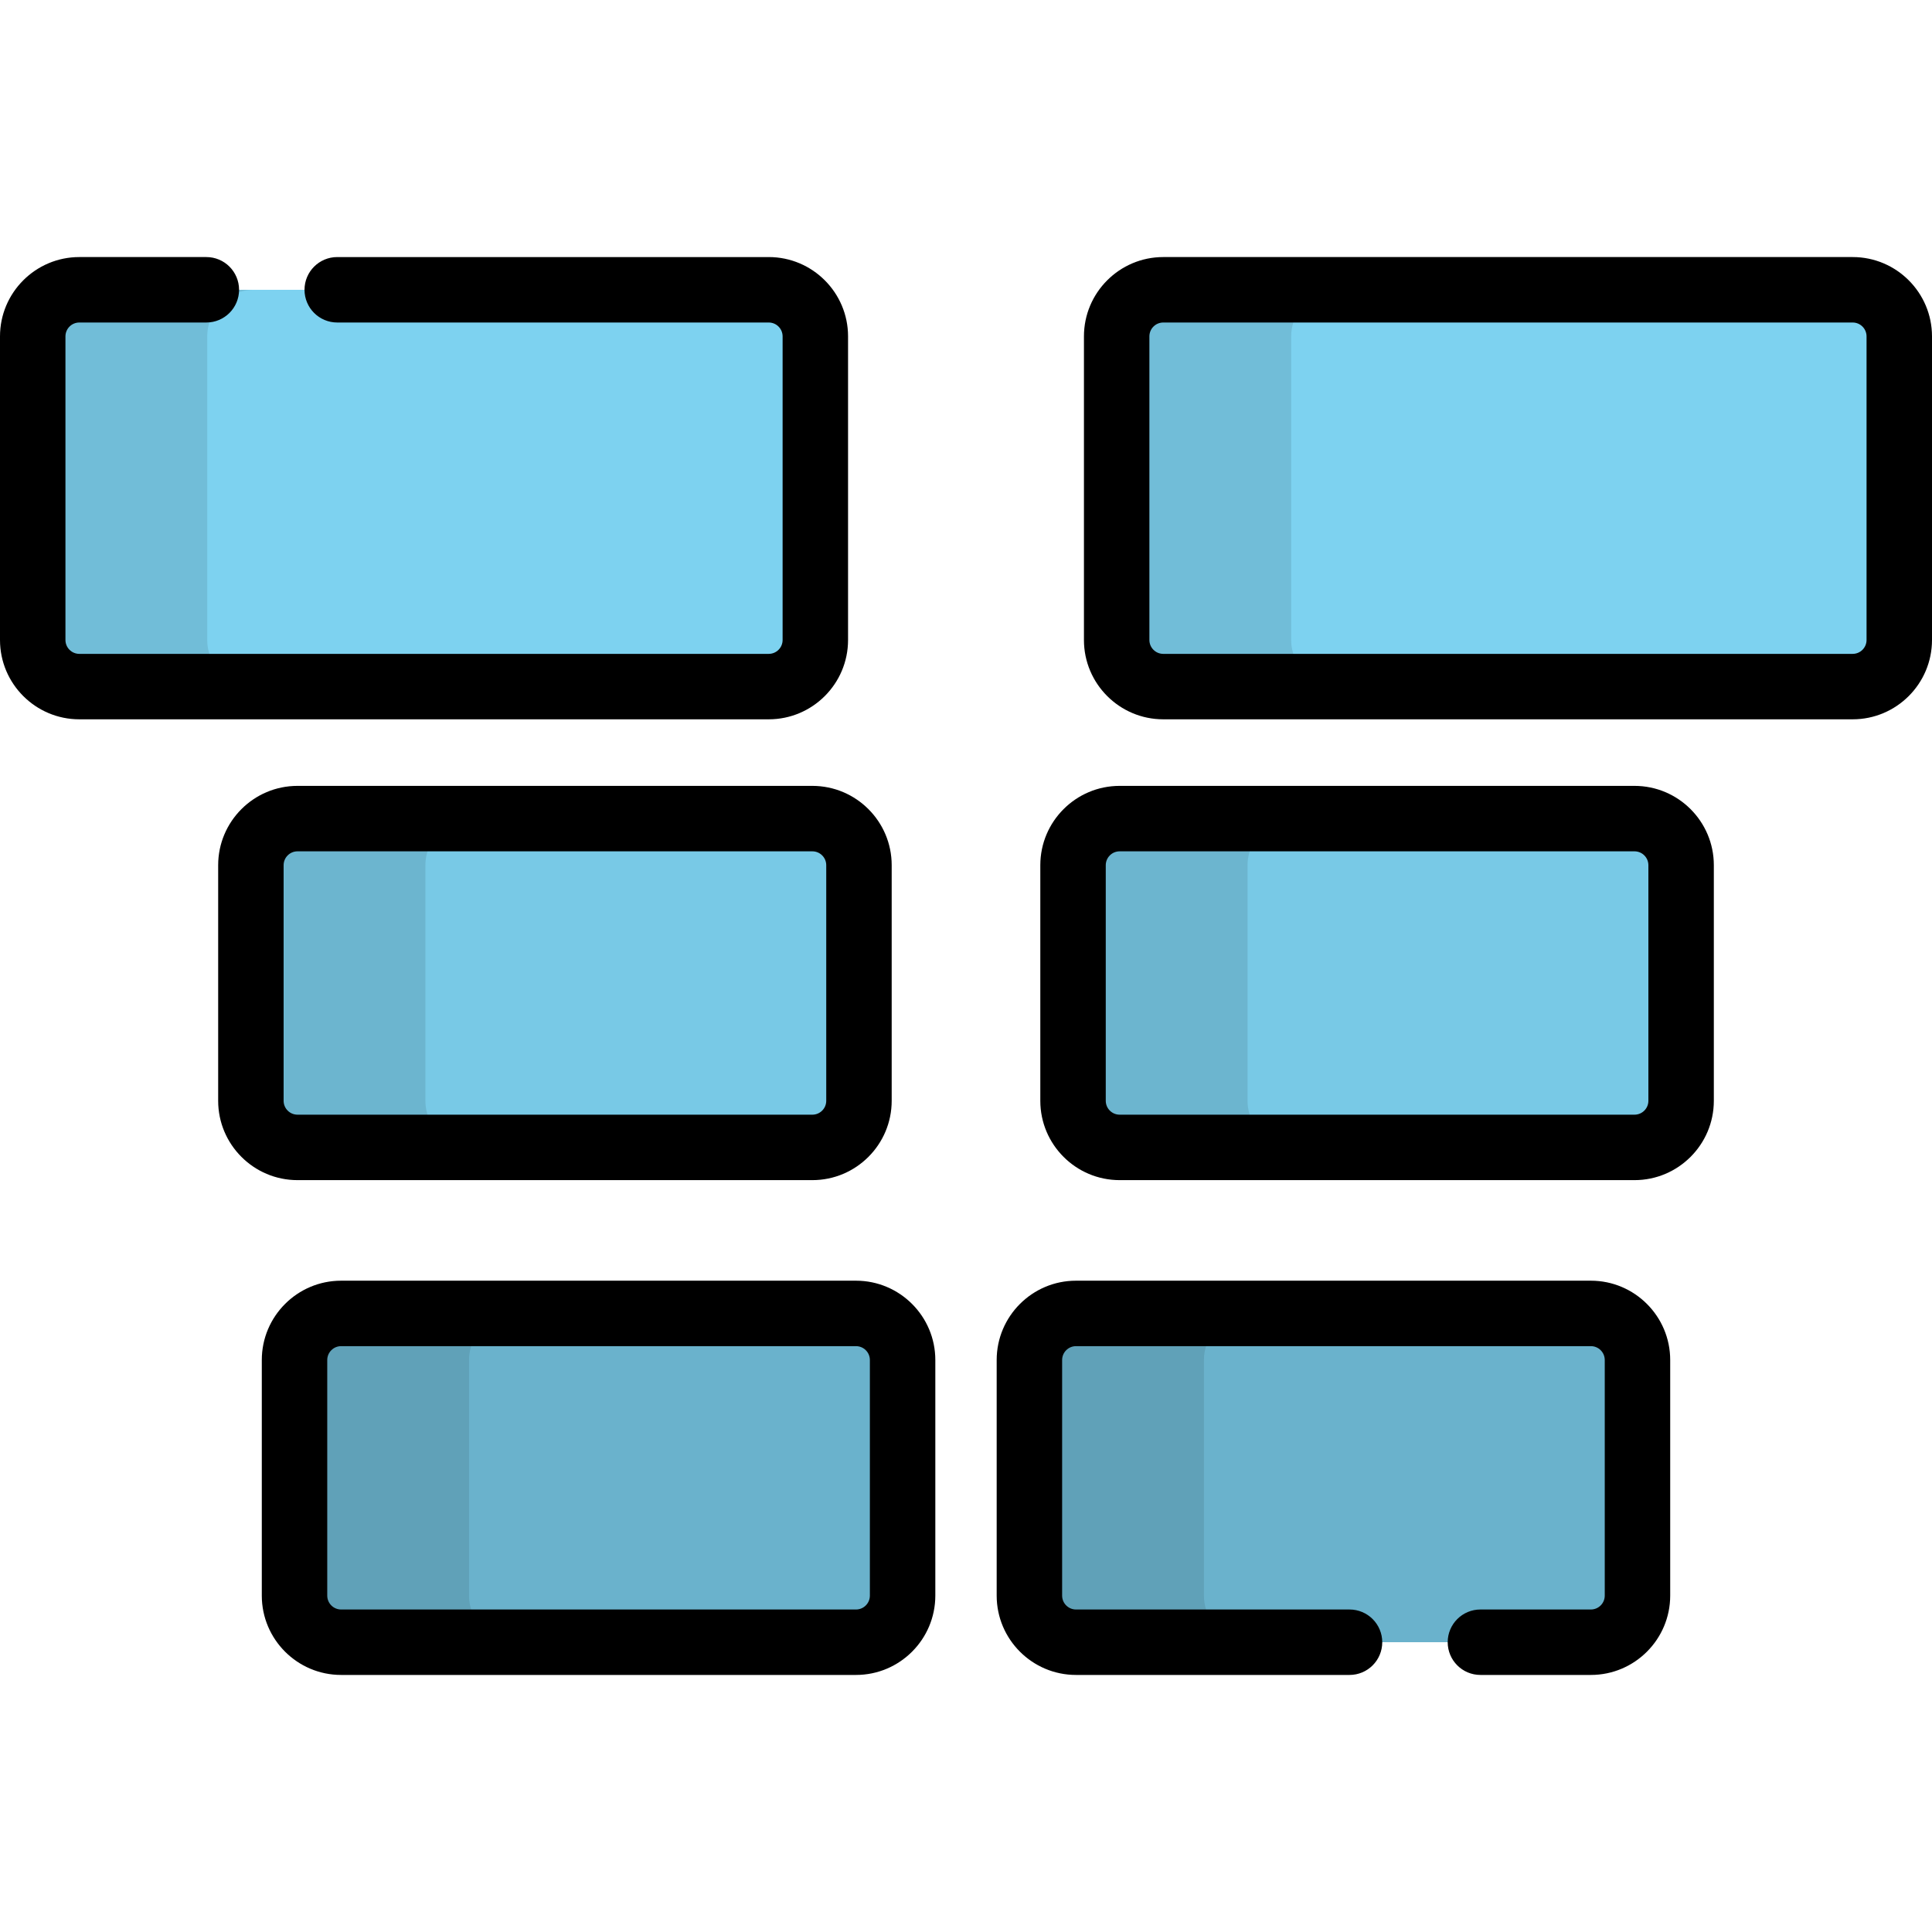 <?xml version="1.0" encoding="iso-8859-1"?>
<!-- Uploaded to: SVG Repo, www.svgrepo.com, Generator: SVG Repo Mixer Tools -->
<svg height="800px" width="800px" version="1.1" id="Layer_1" xmlns="http://www.w3.org/2000/svg" xmlns:xlink="http://www.w3.org/1999/xlink" 
	 viewBox="0 0 512.001 512.001" xml:space="preserve">
<path style="fill:#7DD2F0;" d="M203.724,76.795H21.021c-6.819,0-12.347,5.527-12.347,12.347v80.465
	c0,6.819,5.528,12.347,12.347,12.347h182.704c6.819,0,12.347-5.527,12.347-12.347V89.143
	C216.072,82.323,210.543,76.795,203.724,76.795z"/>
<path style="opacity:0.1;enable-background:new    ;" d="M54.925,169.608V89.143c0-6.819,5.528-12.347,12.347-12.347H21.02
	c-6.819,0-12.347,5.527-12.347,12.347v80.465c0,6.819,5.528,12.347,12.347,12.347h46.253
	C60.454,181.955,54.925,176.426,54.925,169.608z"/>
<path style="fill:#78C9E6;" d="M215.288,216.939H78.837c-6.819,0-12.347,5.528-12.347,12.348v62.439
	c0,6.819,5.528,12.347,12.347,12.347h136.451c6.819,0,12.347-5.527,12.347-12.347v-62.439
	C227.635,222.468,222.106,216.939,215.288,216.939z"/>
<path style="opacity:0.1;enable-background:new    ;" d="M112.741,291.727v-62.439c0-6.819,5.528-12.348,12.347-12.348H78.836
	c-6.819,0-12.347,5.528-12.347,12.348v62.439c0,6.819,5.528,12.347,12.347,12.347h46.253
	C118.27,304.074,112.741,298.547,112.741,291.727z"/>
<path style="fill:#6AB2CC;" d="M226.851,348.072H90.4c-6.819,0-12.347,5.528-12.347,12.348v62.439
	c0,6.818,5.528,12.347,12.347,12.347h136.451c6.819,0,12.347-5.528,12.347-12.347v-62.439
	C239.198,353.601,233.67,348.072,226.851,348.072z"/>
<path style="opacity:0.1;enable-background:new    ;" d="M124.305,422.858v-62.439c0-6.819,5.528-12.348,12.347-12.348H90.399
	c-6.819,0-12.347,5.528-12.347,12.348v62.439c0,6.818,5.528,12.347,12.347,12.347h46.253
	C129.833,435.206,124.305,429.677,124.305,422.858z"/>
<path style="fill:#7DD2F0;" d="M308.276,76.795h182.704c6.819,0,12.347,5.527,12.347,12.347v80.465
	c0,6.819-5.528,12.347-12.347,12.347H308.276c-6.819,0-12.347-5.527-12.347-12.347V89.143
	C295.93,82.323,301.457,76.795,308.276,76.795z"/>
<path style="fill:#78C9E6;" d="M296.712,216.939h136.451c6.819,0,12.347,5.528,12.347,12.348v62.439
	c0,6.819-5.528,12.347-12.347,12.347H296.712c-6.819,0-12.347-5.527-12.347-12.347v-62.439
	C284.366,222.468,289.894,216.939,296.712,216.939z"/>
<path style="fill:#6AB2CC;" d="M285.15,348.072h136.451c6.819,0,12.347,5.528,12.347,12.348v62.439
	c0,6.818-5.528,12.347-12.347,12.347H285.15c-6.819,0-12.347-5.528-12.347-12.347v-62.439
	C272.803,353.601,278.33,348.072,285.15,348.072z"/>
<path style="opacity:0.1;enable-background:new    ;" d="M342.182,169.608V89.143c0-6.819,5.528-12.347,12.347-12.347h-46.253
	c-6.819,0-12.347,5.527-12.347,12.347v80.465c0,6.819,5.528,12.347,12.347,12.347h46.253
	C347.71,181.955,342.182,176.426,342.182,169.608z"/>
<path style="opacity:0.1;enable-background:new    ;" d="M330.619,291.727v-62.439c0-6.819,5.528-12.348,12.347-12.348h-46.253
	c-6.819,0-12.347,5.528-12.347,12.348v62.439c0,6.819,5.528,12.347,12.347,12.347h46.253
	C336.146,304.074,330.619,298.547,330.619,291.727z"/>
<path style="opacity:0.1;enable-background:new    ;" d="M319.056,422.858v-62.439c0-6.819,5.528-12.348,12.347-12.348H285.15
	c-6.819,0-12.347,5.528-12.347,12.348v62.439c0,6.818,5.528,12.347,12.347,12.347h46.253
	C324.583,435.206,319.056,429.677,319.056,422.858z"/>
<path d="M203.724,190.626H21.021C9.43,190.626,0,181.197,0,169.608V89.143c0-11.59,9.43-21.02,21.021-21.02h33.662
	c4.791,0,8.672,3.882,8.672,8.672c0,4.791-3.882,8.672-8.672,8.672H21.021c-2.027,0-3.676,1.649-3.676,3.675v80.465
	c0,2.026,1.649,3.675,3.676,3.675h182.704c2.026,0,3.675-1.649,3.675-3.675V89.143c0-2.026-1.649-3.675-3.675-3.675H89.372
	c-4.791,0-8.672-3.882-8.672-8.672s3.882-8.672,8.672-8.672h114.352c11.59,0,21.02,9.429,21.02,21.02v80.465
	C224.743,181.197,215.314,190.626,203.724,190.626z"/>
<path d="M215.288,312.747H78.837c-11.59,0-21.021-9.429-21.021-21.02v-62.439c0-11.59,9.43-21.021,21.021-21.021h136.451
	c11.59,0,21.02,9.43,21.02,21.021v62.439C236.306,303.318,226.877,312.747,215.288,312.747z M78.837,225.612
	c-2.027,0-3.676,1.649-3.676,3.676v62.439c0,2.026,1.649,3.675,3.676,3.675h136.451c2.026,0,3.675-1.649,3.675-3.675v-62.439
	c0-2.027-1.649-3.676-3.675-3.676H78.837z"/>
<path d="M226.851,443.878H90.4c-11.591,0-21.021-9.429-21.021-21.02v-62.439c0-11.59,9.43-21.021,21.021-21.021h136.451
	c11.59,0,21.02,9.43,21.02,21.021v62.439C247.869,434.449,238.441,443.878,226.851,443.878z M90.4,356.745
	c-2.027,0-3.676,1.649-3.676,3.676v62.439c0,2.026,1.649,3.675,3.676,3.675h136.451c2.026,0,3.675-1.649,3.675-3.675v-62.439
	c0-2.027-1.649-3.676-3.675-3.676L90.4,356.745L90.4,356.745z"/>
<path d="M490.979,190.626H308.277c-11.59,0-21.02-9.429-21.02-21.02V89.143c0-11.59,9.429-21.02,21.02-21.02H490.98
	c11.59,0,21.021,9.429,21.021,21.02v80.465C512,181.197,502.57,190.626,490.979,190.626z M308.277,85.468
	c-2.026,0-3.675,1.649-3.675,3.675v80.465c0,2.026,1.649,3.675,3.675,3.675H490.98c2.027,0,3.676-1.649,3.676-3.675V89.143
	c0-2.026-1.649-3.675-3.676-3.675H308.277z"/>
<path d="M433.163,312.747h-136.45c-11.59,0-21.02-9.429-21.02-21.02v-62.439c0-11.59,9.429-21.021,21.02-21.021h136.451
	c11.59,0,21.021,9.43,21.021,21.021v62.439C454.184,303.318,444.754,312.747,433.163,312.747z M296.714,225.612
	c-2.026,0-3.675,1.649-3.675,3.676v62.439c0,2.026,1.649,3.675,3.675,3.675h136.451c2.027,0,3.676-1.649,3.676-3.675v-62.439
	c0-2.027-1.649-3.676-3.676-3.676H296.714z"/>
<path d="M421.6,443.878h-29.273c-4.791,0-8.672-3.882-8.672-8.672s3.882-8.672,8.672-8.672H421.6c2.027,0,3.676-1.649,3.676-3.675
	v-62.439c0-2.027-1.649-3.676-3.676-3.676H285.15c-2.026,0-3.675,1.649-3.675,3.676v62.439c0,2.026,1.649,3.675,3.675,3.675h72.488
	c4.791,0,8.672,3.882,8.672,8.672c0,4.791-3.882,8.672-8.672,8.672H285.15c-11.59,0-21.02-9.429-21.02-21.02v-62.439
	c0-11.59,9.429-21.021,21.02-21.021h136.451c11.59,0,21.021,9.43,21.021,21.021v62.439
	C442.621,434.449,433.191,443.878,421.6,443.878z"/>
</svg>